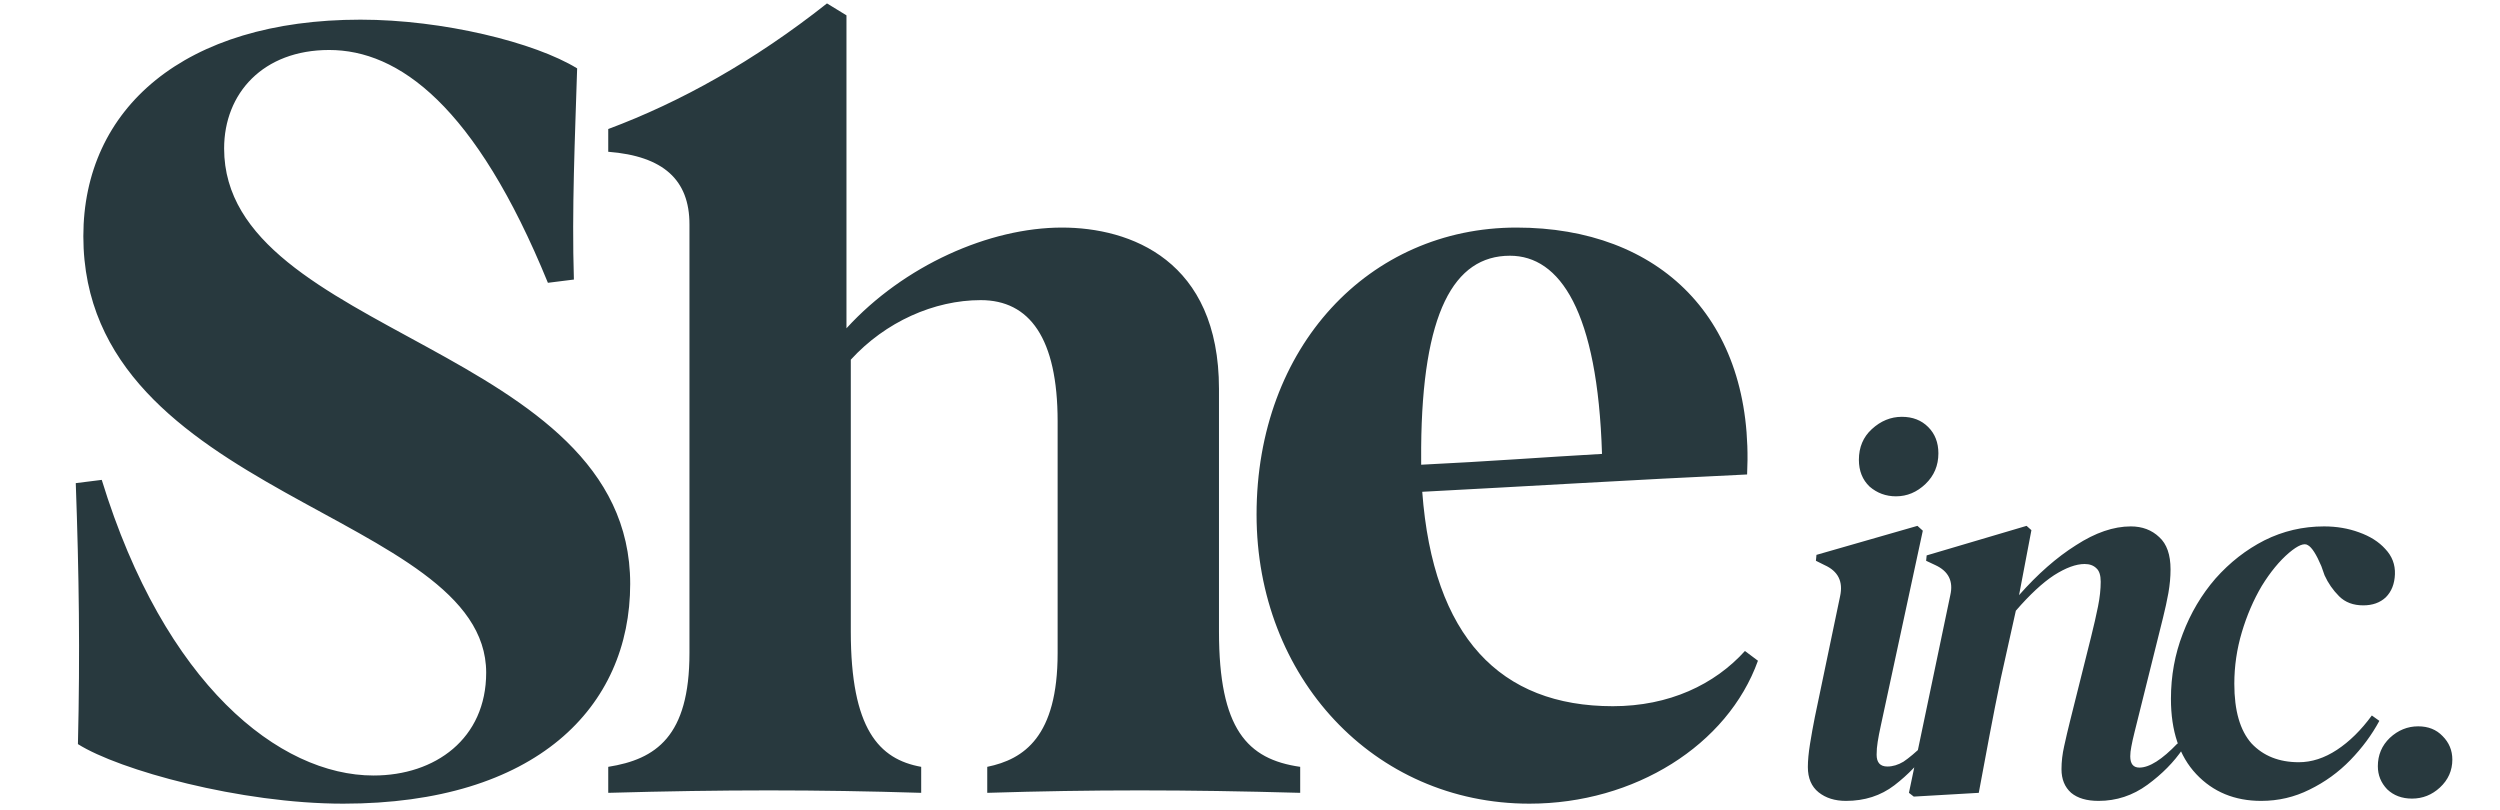 <svg width="216" height="70" viewBox="0 0 216 70" fill="none" xmlns="http://www.w3.org/2000/svg">
<g clip-path="url(#clip0_402_3108)">
<path d="M29.656 69.437C20.767 69.437 10.289 66.536 6.733 64.291C6.921 56.432 6.827 49.602 6.546 41.743L8.792 41.462C14.218 59.145 24.136 67.004 32.275 67.004C37.608 67.004 42.006 63.823 42.006 58.116C42.006 44.269 7.201 42.959 7.201 20.411C7.201 9.371 15.902 1.699 31.153 1.699C38.263 1.699 46.216 3.664 49.865 5.909C49.678 11.991 49.397 18.072 49.584 24.153L47.339 24.434C41.07 9.09 34.427 4.319 28.439 4.319C22.732 4.319 19.364 8.061 19.364 12.832C19.364 29.018 54.449 29.86 54.449 50.444C54.449 61.11 46.309 69.437 29.656 69.437ZM52.552 68.501V66.255C56.668 65.601 59.569 63.636 59.569 56.432V19.382C59.569 15.546 57.323 13.488 52.552 13.113V11.148C58.82 8.809 65.182 5.254 71.451 0.295L73.135 1.325V28.364C78.094 22.937 85.485 19.662 91.754 19.662C97.648 19.662 105.32 22.469 105.32 33.603V54.56C105.32 62.981 107.752 65.601 112.337 66.255V68.501C102.326 68.22 94.373 68.22 85.298 68.501V66.255C88.479 65.601 91.379 63.636 91.379 56.432V36.41C91.379 29.206 88.947 25.931 84.737 25.931C80.713 25.931 76.503 27.802 73.509 31.077V54.56C73.509 62.981 75.942 65.601 79.591 66.255V68.501C70.515 68.22 62.563 68.22 52.552 68.501ZM132.145 69.437C118.672 69.437 108.567 58.49 108.567 44.456C108.567 29.954 118.298 19.662 131.022 19.662C143.372 19.662 151.605 27.521 150.95 40.994C140.939 41.462 131.864 42.023 122.882 42.491C123.818 55.028 129.618 61.016 139.349 61.016C144.214 61.016 148.143 59.145 150.763 56.245L151.886 57.087C149.266 64.384 141.22 69.437 132.145 69.437ZM122.789 40.152C128.589 39.871 133.454 39.497 138.413 39.217C138.039 26.867 134.764 22.095 130.46 22.095C125.595 22.095 122.882 27.054 122.789 38.655V40.152ZM163.811 42.882C162.945 42.882 162.186 42.603 161.537 42.046C160.918 41.458 160.608 40.685 160.608 39.726C160.608 38.643 160.98 37.761 161.722 37.08C162.496 36.368 163.362 36.013 164.321 36.013C165.25 36.013 166.008 36.307 166.596 36.895C167.183 37.482 167.477 38.24 167.477 39.169C167.477 40.221 167.106 41.102 166.364 41.814C165.621 42.526 164.77 42.882 163.811 42.882ZM159.495 69.197C158.535 69.197 157.746 68.95 157.128 68.455C156.509 67.96 156.199 67.232 156.199 66.273C156.199 65.716 156.261 65.051 156.385 64.278C156.509 63.504 156.648 62.73 156.803 61.957L158.984 51.514C159.262 50.246 158.814 49.348 157.638 48.822L156.895 48.451L156.942 47.941L165.667 45.434L166.131 45.852L162.511 62.653C162.388 63.21 162.295 63.69 162.233 64.092C162.171 64.463 162.14 64.834 162.14 65.206C162.14 65.886 162.449 66.227 163.068 66.227C163.532 66.227 163.997 66.088 164.461 65.809C164.925 65.5 165.513 65.005 166.224 64.324L166.642 64.742C165.868 65.886 164.878 66.923 163.672 67.851C162.496 68.749 161.104 69.197 159.495 69.197ZM165.35 68.826L164.932 68.501L168.506 51.421C168.784 50.215 168.351 49.348 167.206 48.822L166.417 48.451L166.464 47.987L175.096 45.434L175.514 45.806L174.446 51.421C176.055 49.596 177.695 48.157 179.366 47.105C181.037 46.022 182.615 45.481 184.1 45.481C185.09 45.481 185.91 45.79 186.56 46.409C187.21 46.997 187.535 47.925 187.535 49.194C187.535 49.843 187.473 50.524 187.349 51.236C187.225 51.916 187.07 52.628 186.885 53.371L184.425 63.256C184.301 63.752 184.208 64.169 184.147 64.51C184.085 64.819 184.054 65.097 184.054 65.345C184.054 65.995 184.317 66.32 184.843 66.32C185.709 66.32 186.807 65.623 188.138 64.231L188.602 64.695C187.829 65.84 186.807 66.877 185.539 67.805C184.27 68.733 182.862 69.197 181.315 69.197C180.294 69.197 179.505 68.965 178.948 68.501C178.391 68.006 178.113 67.325 178.113 66.459C178.113 65.809 178.19 65.144 178.345 64.463C178.5 63.752 178.67 63.024 178.856 62.282L180.666 55.041C180.913 54.051 181.114 53.17 181.269 52.396C181.424 51.623 181.501 50.911 181.501 50.261C181.501 49.704 181.377 49.317 181.13 49.101C180.882 48.853 180.542 48.73 180.109 48.73C179.366 48.73 178.484 49.054 177.463 49.704C176.473 50.354 175.375 51.375 174.168 52.767L172.868 58.615C172.528 60.255 172.203 61.895 171.894 63.535C171.584 65.175 171.275 66.83 170.966 68.501L165.35 68.826ZM195.366 69.197C193.076 69.197 191.204 68.424 189.75 66.877C188.296 65.329 187.569 63.164 187.569 60.379C187.569 58.399 187.909 56.527 188.59 54.763C189.27 52.968 190.214 51.375 191.421 49.983C192.658 48.59 194.066 47.492 195.644 46.687C197.253 45.883 198.971 45.481 200.796 45.481C201.879 45.481 202.885 45.651 203.813 45.991C204.772 46.332 205.53 46.811 206.087 47.43C206.675 48.049 206.953 48.776 206.922 49.611C206.891 50.447 206.628 51.112 206.133 51.607C205.638 52.071 204.989 52.303 204.184 52.303C203.318 52.303 202.622 52.04 202.096 51.514C201.57 50.988 201.152 50.385 200.842 49.704L200.564 48.915C200.131 47.894 199.744 47.291 199.404 47.105C199.094 46.889 198.553 47.105 197.779 47.755C196.944 48.467 196.155 49.426 195.412 50.632C194.701 51.839 194.128 53.17 193.695 54.624C193.262 56.078 193.045 57.563 193.045 59.079C193.045 61.4 193.54 63.117 194.53 64.231C195.552 65.314 196.913 65.856 198.615 65.856C199.729 65.856 200.827 65.5 201.91 64.788C202.993 64.076 203.998 63.086 204.927 61.818L205.576 62.282C204.927 63.489 204.091 64.618 203.07 65.67C202.049 66.722 200.873 67.573 199.543 68.222C198.243 68.872 196.851 69.197 195.366 69.197ZM208.396 68.999C207.528 68.999 206.813 68.731 206.251 68.195C205.715 67.633 205.446 66.969 205.446 66.203C205.446 65.232 205.791 64.415 206.481 63.751C207.196 63.087 208.013 62.755 208.932 62.755C209.801 62.755 210.503 63.036 211.039 63.597C211.601 64.159 211.882 64.836 211.882 65.628C211.882 66.573 211.525 67.377 210.81 68.041C210.12 68.68 209.315 68.999 208.396 68.999Z" fill="#28393E"/>
</g>
<defs>
<clipPath id="clip0_402_3108">
<rect width="216" height="70" fill="white" transform="translate(-0.003)"/>
</clipPath>
</defs>
</svg>
